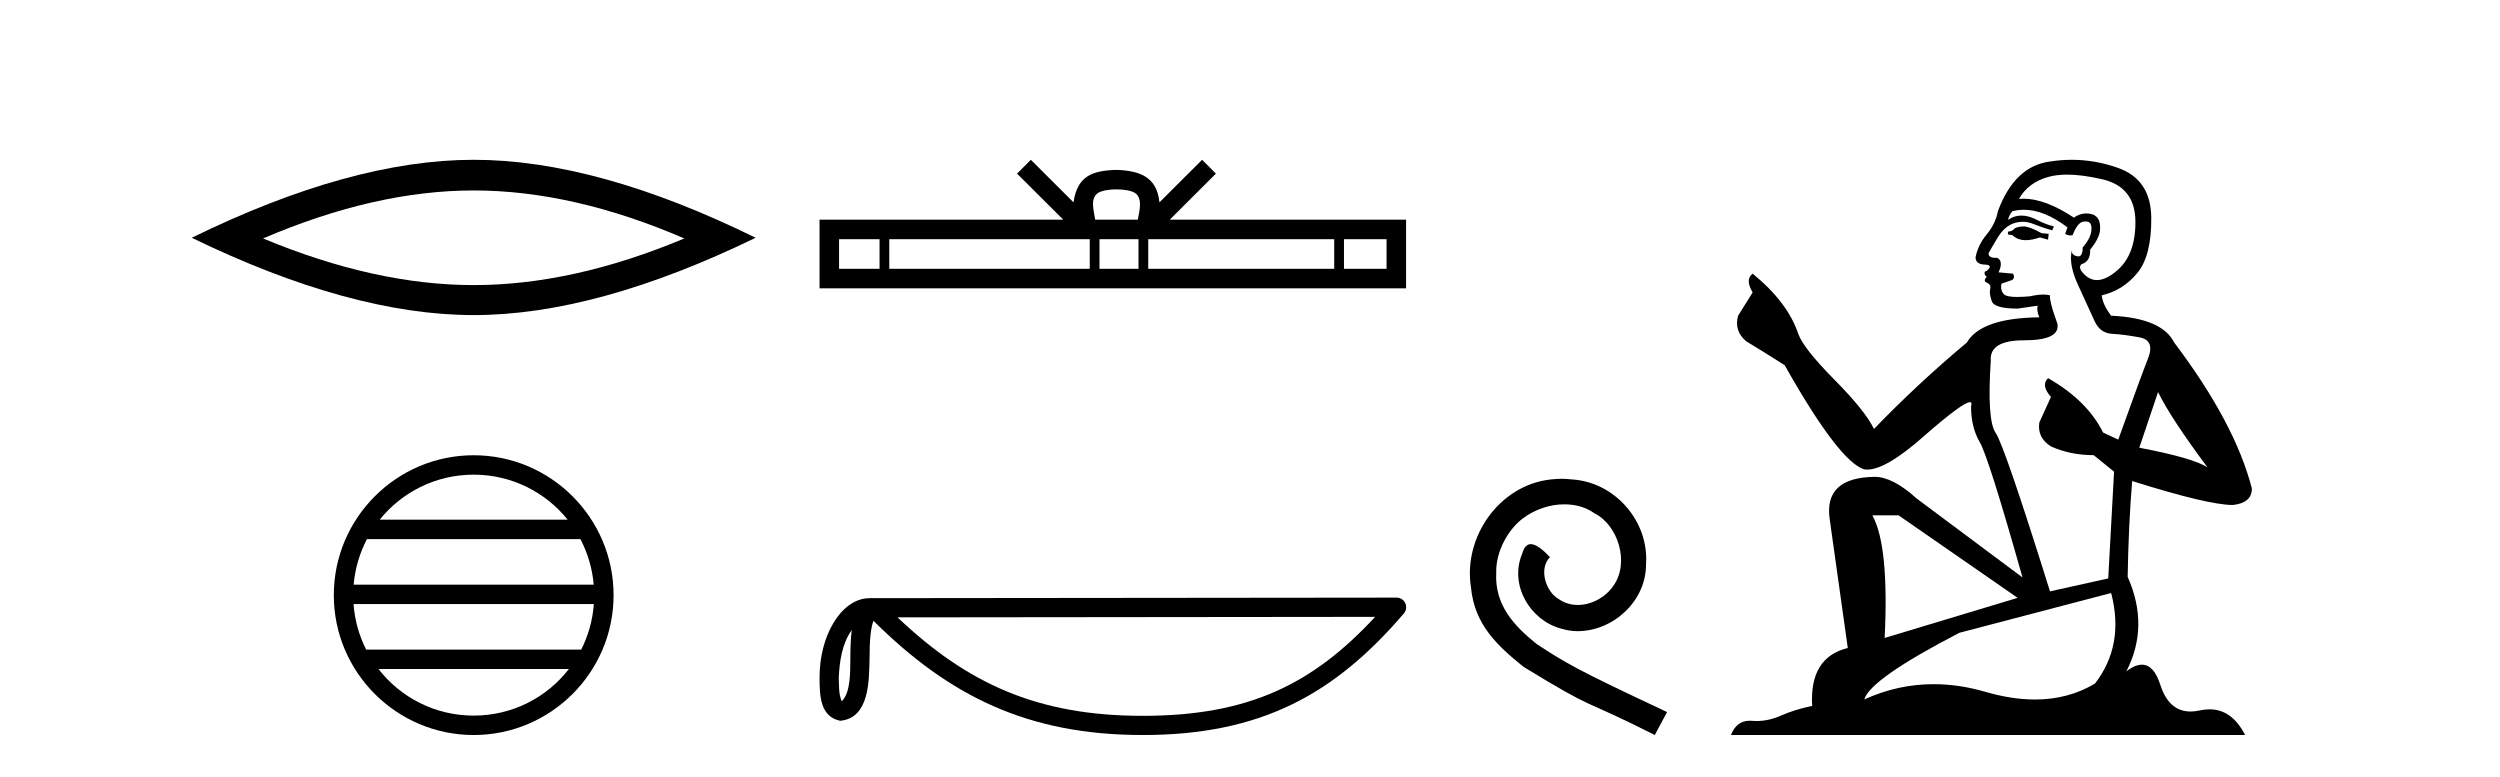 <?xml version='1.0' encoding='UTF-8' standalone='yes'?><svg xmlns='http://www.w3.org/2000/svg' xmlns:xlink='http://www.w3.org/1999/xlink' width='132.0' height='41.0' ><path d='M 25.011 10.056 Q 30.254 10.056 36.132 12.59 Q 30.254 15.053 25.011 15.053 Q 19.802 15.053 13.89 12.59 Q 19.802 10.056 25.011 10.056 ZM 25.011 8.437 Q 18.535 8.437 10.124 12.554 Q 18.535 16.637 25.011 16.637 Q 31.486 16.637 39.897 12.554 Q 31.521 8.437 25.011 8.437 Z' style='fill:#000000;stroke:none' /><path d='M 25.01 25.062 C 27.019 25.062 28.808 25.99 29.974 27.44 L 20.048 27.44 C 21.213 25.99 23.002 25.062 25.01 25.062 ZM 30.645 28.465 C 31.028 29.195 31.274 30.008 31.348 30.87 L 18.673 30.87 C 18.747 30.008 18.993 29.195 19.376 28.465 ZM 31.355 31.895 C 31.292 32.756 31.058 33.568 30.688 34.299 L 19.333 34.299 C 18.963 33.568 18.73 32.756 18.667 31.895 ZM 30.038 35.324 C 28.875 36.822 27.056 37.784 25.01 37.784 C 22.965 37.784 21.147 36.822 19.984 35.324 ZM 25.01 24.037 C 20.939 24.037 17.625 27.352 17.625 31.424 C 17.625 35.495 20.939 38.809 25.01 38.809 C 29.082 38.809 32.397 35.495 32.397 31.424 C 32.397 27.352 29.082 24.037 25.01 24.037 Z' style='fill:#000000;stroke:none' /><path d='M 58.95 10.001 C 59.452 10.001 59.755 10.087 59.911 10.176 C 60.367 10.466 60.15 11.163 60.076 11.597 L 57.824 11.597 C 57.77 11.153 57.524 10.474 57.99 10.176 C 58.146 10.087 58.448 10.001 58.95 10.001 ZM 46.44 12.628 L 46.44 14.193 L 44.303 14.193 L 44.303 12.628 ZM 57.539 12.628 L 57.539 14.193 L 46.954 14.193 L 46.954 12.628 ZM 60.113 12.628 L 60.113 14.193 L 58.053 14.193 L 58.053 12.628 ZM 70.447 12.628 L 70.447 14.193 L 60.627 14.193 L 60.627 12.628 ZM 73.21 12.628 L 73.21 14.193 L 70.962 14.193 L 70.962 12.628 ZM 54.429 8.437 L 53.701 9.167 L 56.138 11.597 L 43.272 11.597 L 43.272 15.224 L 74.241 15.224 L 74.241 11.597 L 61.764 11.597 L 64.2 9.167 L 63.472 8.437 L 61.219 10.684 C 61.084 9.322 60.151 9.009 58.95 8.97 C 57.668 9.005 56.881 9.294 56.682 10.684 L 54.429 8.437 Z' style='fill:#000000;stroke:none' /><path d='M 44.974 33.263 C 44.918 33.691 44.898 34.195 44.898 34.809 C 44.887 35.433 44.93 36.547 44.445 37.029 C 44.274 36.641 44.305 36.194 44.286 35.78 C 44.33 34.906 44.455 33.998 44.974 33.263 ZM 72.607 32.57 C 69.308 36.131 65.925 37.796 60.335 37.796 C 54.767 37.796 51.073 36.089 47.389 32.597 L 72.607 32.57 ZM 73.739 31.554 C 73.739 31.554 73.738 31.554 73.738 31.554 L 45.922 31.583 C 45.113 31.583 44.445 32.15 43.994 32.911 C 43.542 33.673 43.272 34.675 43.272 35.78 C 43.279 36.679 43.278 37.834 44.359 38.057 C 45.895 37.921 45.886 35.98 45.911 34.809 C 45.911 33.756 45.98 33.157 46.117 32.776 C 50.117 36.751 54.264 38.809 60.335 38.809 C 66.572 38.809 70.46 36.667 74.124 32.391 C 74.253 32.241 74.282 32.029 74.199 31.849 C 74.117 31.669 73.937 31.554 73.739 31.554 Z' style='fill:#000000;stroke:none' /><path d='M 82.452 25.279 C 82.264 25.279 82.076 25.297 81.888 25.314 C 79.172 25.604 77.241 28.354 77.668 31.019 C 77.856 33.001 79.086 34.111 80.436 35.205 C 84.45 37.665 83.323 36.759 87.372 38.809 L 88.021 37.596 C 83.203 35.341 82.623 34.983 81.119 33.992 C 79.889 33.001 78.916 31.908 79.001 30.251 C 78.967 29.106 79.65 27.927 80.419 27.364 C 81.034 26.902 81.82 26.629 82.588 26.629 C 83.169 26.629 83.716 26.766 84.194 27.107 C 85.407 27.705 86.073 29.687 85.185 30.934 C 84.775 31.532 84.04 31.942 83.306 31.942 C 82.947 31.942 82.588 31.839 82.281 31.617 C 81.666 31.276 81.205 30.08 81.837 29.414 C 81.546 29.106 81.136 28.73 80.829 28.73 C 80.624 28.73 80.47 28.884 80.368 29.243 C 79.684 30.883 80.778 32.745 82.418 33.189 C 82.708 33.274 82.998 33.326 83.289 33.326 C 85.168 33.326 86.91 31.754 86.91 29.807 C 87.081 27.534 85.27 25.45 82.998 25.314 C 82.828 25.297 82.64 25.279 82.452 25.279 Z' style='fill:#000000;stroke:none' /><path d='M 106.907 11.955 Q 106.48 11.955 106.343 12.091 Q 106.224 12.228 106.019 12.228 L 106.019 12.382 L 106.258 12.416 Q 106.523 12.681 106.963 12.681 Q 107.288 12.681 107.71 12.535 L 108.137 12.655 L 108.171 12.348 L 107.795 12.313 Q 107.249 12.006 106.907 11.955 ZM 109.145 9.22 Q 109.933 9.22 110.973 9.46 Q 112.732 9.853 112.75 11.681 Q 112.767 13.492 111.725 14.329 Q 111.173 14.788 110.721 14.788 Q 110.332 14.788 110.016 14.449 Q 109.709 14.141 109.897 13.953 Q 110.392 13.8 110.358 13.185 Q 110.887 12.535 110.887 12.074 Q 110.92 11.27 110.149 11.27 Q 110.117 11.27 110.085 11.271 Q 109.743 11.305 109.504 11.493 Q 107.992 10.491 106.843 10.491 Q 106.719 10.491 106.6 10.503 L 106.6 10.503 Q 107.095 9.631 108.154 9.341 Q 108.586 9.22 109.145 9.22 ZM 113.945 20.701 Q 114.612 22.068 116.559 24.682 Q 115.824 24.186 112.955 23.639 L 113.945 20.701 ZM 106.862 11.076 Q 107.94 11.076 109.162 12.006 L 109.042 12.348 Q 109.186 12.431 109.321 12.431 Q 109.379 12.431 109.435 12.416 Q 109.709 11.698 110.05 11.698 Q 110.091 11.693 110.128 11.693 Q 110.457 11.693 110.426 12.108 Q 110.426 12.535 109.965 13.065 Q 109.965 13.538 109.735 13.538 Q 109.699 13.538 109.657 13.526 Q 109.35 13.458 109.401 13.185 L 109.401 13.185 Q 109.196 13.953 109.76 15.132 Q 110.307 16.328 110.597 16.96 Q 110.887 17.592 111.52 17.626 Q 112.152 17.66 112.972 17.814 Q 113.792 17.968 113.416 18.925 Q 113.04 19.881 111.844 23.212 L 111.041 22.837 Q 110.204 21.145 108.137 19.967 L 108.137 19.967 Q 107.744 20.342 108.291 20.957 L 107.676 22.307 Q 107.556 23.11 108.291 23.571 Q 109.316 24.032 110.546 24.032 L 111.622 24.904 L 111.315 30.541 L 108.24 31.224 Q 105.831 23.52 105.37 22.854 Q 104.908 22.187 105.113 19.044 Q 105.028 17.968 106.873 17.968 Q 108.786 17.968 108.632 17.097 L 108.393 16.396 Q 108.205 15.747 108.24 15.593 Q 108.089 15.552 107.89 15.552 Q 107.59 15.552 107.18 15.645 Q 106.793 15.679 106.512 15.679 Q 105.95 15.679 105.814 15.542 Q 105.609 15.337 105.677 14.978 L 106.224 14.79 Q 106.412 14.688 106.292 14.449 L 105.523 14.38 Q 105.797 13.8 105.455 13.612 Q 105.404 13.615 105.358 13.615 Q 104.994 13.615 104.994 13.373 Q 105.113 13.15 105.472 12.553 Q 105.831 11.955 106.343 11.784 Q 106.574 11.71 106.801 11.71 Q 107.096 11.71 107.385 11.835 Q 107.898 12.04 108.359 12.16 L 108.445 11.955 Q 108.017 11.852 107.556 11.613 Q 107.112 11.382 106.728 11.382 Q 106.343 11.382 106.019 11.613 Q 106.104 11.305 106.258 11.152 Q 106.554 11.076 106.862 11.076 ZM 100.245 27.21 L 106.531 31.566 L 99.51 33.684 Q 99.749 28.816 98.861 27.21 ZM 111.468 31.31 Q 112.186 34.06 110.614 36.093 Q 109.206 36.934 107.444 36.934 Q 106.234 36.934 104.857 36.537 Q 103.446 36.124 102.094 36.124 Q 100.206 36.124 98.434 36.93 Q 98.741 35.854 103.456 33.411 L 111.468 31.31 ZM 109.39 8.437 Q 108.843 8.437 108.291 8.521 Q 106.378 8.743 105.489 11.152 Q 105.37 11.801 104.908 12.365 Q 104.447 12.911 104.31 13.578 Q 104.31 13.953 104.789 13.97 Q 105.267 13.988 104.908 14.295 Q 104.755 14.329 104.789 14.449 Q 104.806 14.568 104.908 14.603 Q 104.686 14.842 104.908 14.927 Q 105.148 15.03 105.079 15.269 Q 105.028 15.525 105.165 15.901 Q 105.301 16.294 106.531 16.294 L 107.59 16.14 L 107.59 16.14 Q 107.522 16.396 107.676 16.755 Q 104.601 16.789 103.849 18.087 Q 101.27 20.24 98.946 22.649 Q 98.485 21.692 96.845 20.035 Q 95.222 18.395 94.949 17.626 Q 94.385 15.952 92.54 14.449 Q 92.13 14.756 92.54 15.44 L 91.771 16.67 Q 91.549 17.472 92.199 18.019 Q 93.189 18.617 94.231 19.283 Q 97.101 24.374 98.434 24.784 Q 98.508 24.795 98.588 24.795 Q 99.602 24.795 101.628 22.99 Q 103.637 21.235 104.011 21.235 Q 104.143 21.235 104.071 21.453 Q 104.071 22.563 104.533 23.349 Q 104.994 24.135 106.788 30.49 L 101.201 26.322 Q 99.937 25.177 98.981 25.177 Q 96.298 25.211 96.606 27.398 L 97.563 34.214 Q 95.53 34.709 95.683 37.272 Q 94.761 37.46 93.992 37.801 Q 93.371 38.07 92.739 38.07 Q 92.606 38.07 92.472 38.058 Q 92.426 38.055 92.381 38.055 Q 91.685 38.055 91.396 38.809 L 118.541 38.809 Q 117.848 37.452 116.664 37.452 Q 116.417 37.452 116.149 37.511 Q 115.891 37.568 115.66 37.568 Q 114.52 37.568 114.065 36.161 Q 113.728 35.096 113.093 35.096 Q 112.731 35.096 112.271 35.444 Q 113.501 33.069 112.34 30.456 Q 112.391 27.62 112.579 25.399 Q 116.593 26.663 117.892 26.663 Q 118.899 26.561 118.899 25.792 Q 118.011 22.341 114.799 18.087 Q 114.15 16.789 111.468 16.67 Q 111.007 16.055 110.973 15.593 Q 112.083 15.337 112.835 14.432 Q 113.604 13.526 113.587 11.493 Q 113.57 9.478 111.827 8.863 Q 110.621 8.437 109.39 8.437 Z' style='fill:#000000;stroke:none' /></svg>